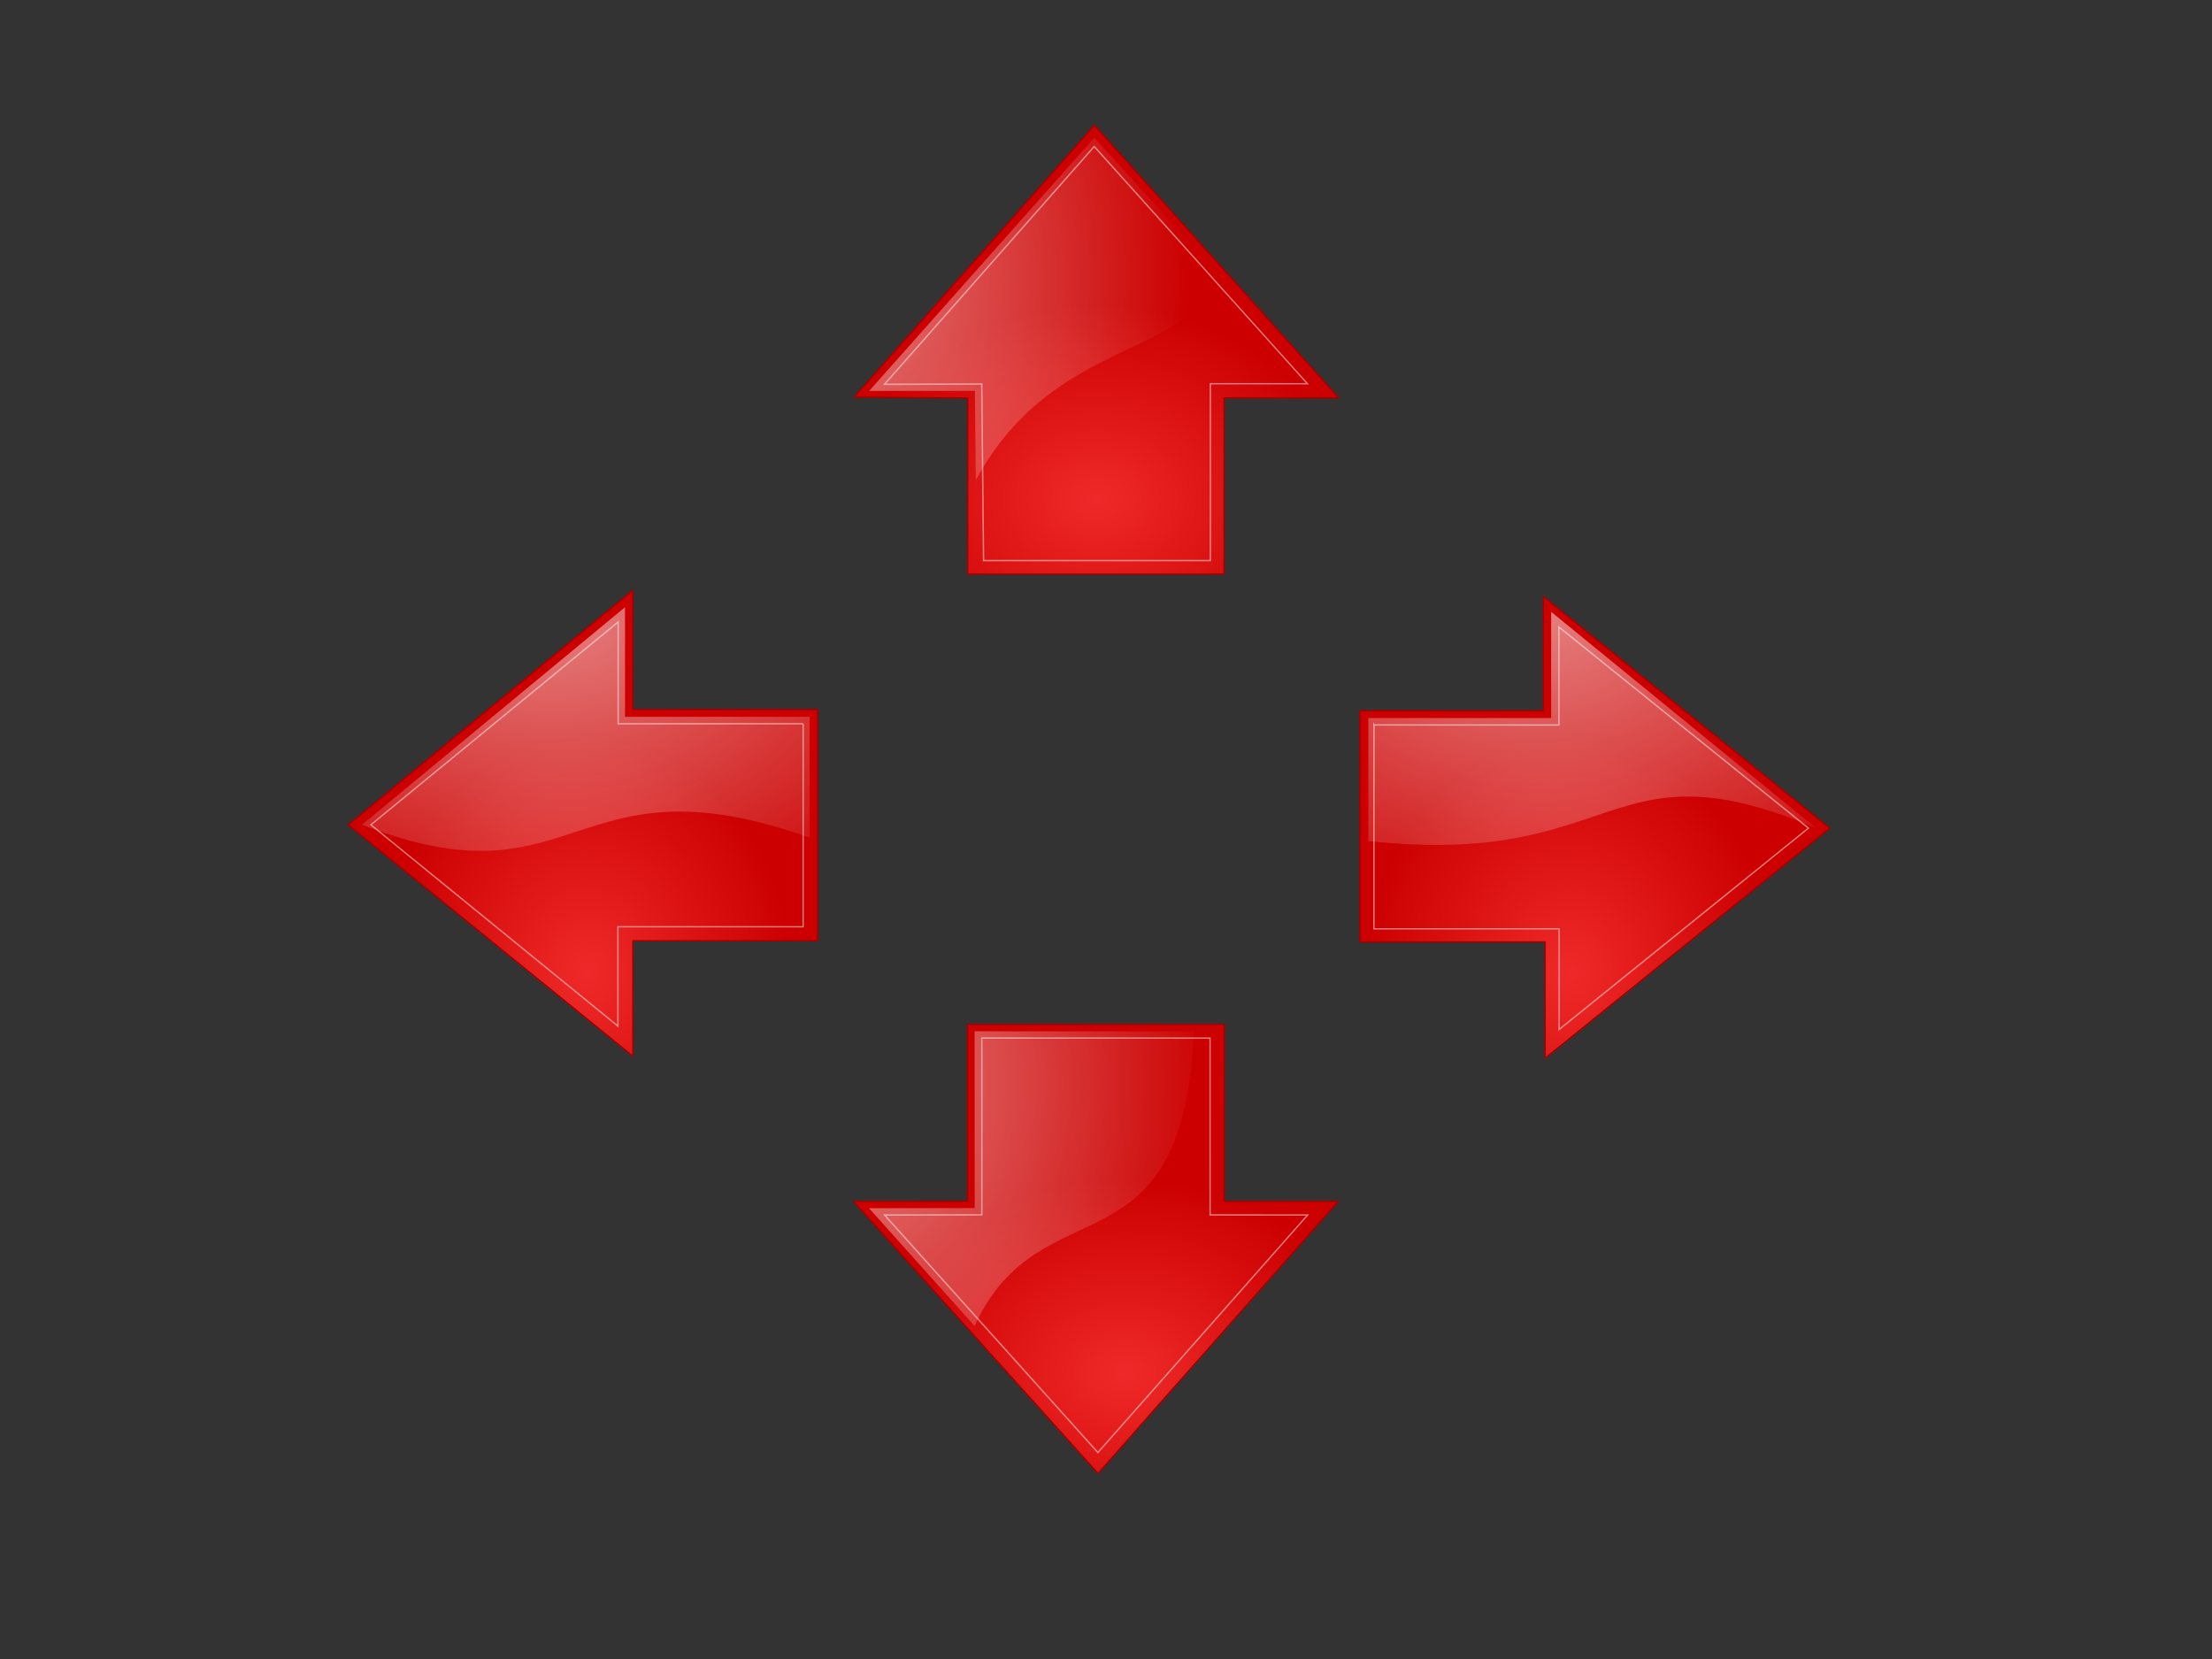 <?xml version="1.0"?><svg width="1600" height="1200" xmlns="http://www.w3.org/2000/svg" xmlns:xlink="http://www.w3.org/1999/xlink">
 <rect width="100%" height="100%" fill="#333333" stroke="none"/>
 <title>Red Arrow Big</title>
 <defs>
  <linearGradient id="linearGradient1442">
   <stop stop-color="#ef2929" offset="0" id="stop1444"/>
   <stop stop-color="#cc0000" offset="1" id="stop1446"/>
  </linearGradient>
  <linearGradient id="linearGradient8662">
   <stop stop-color="#000000" offset="0" id="stop8664"/>
   <stop stop-color="#000000" stop-opacity="0" offset="1" id="stop8666"/>
  </linearGradient>
  <linearGradient id="linearGradient8650">
   <stop stop-color="#ffffff" offset="0" id="stop8652"/>
   <stop stop-color="#ffffff" stop-opacity="0" offset="1" id="stop8654"/>
  </linearGradient>
  <radialGradient gradientUnits="userSpaceOnUse" gradientTransform="matrix(16.672, 0, 0, 8.536, 1224.54, 41.102)" r="15.645" fy="36.421" fx="24.837" cy="36.421" cx="24.837" id="radialGradient8668" xlink:href="#linearGradient8662"/>
  <linearGradient id="linearGradient2591">
   <stop stop-color="#ef2929" offset="0" id="stop2593"/>
   <stop stop-color="#cc0000" offset="1" id="stop2595"/>
  </linearGradient>
  <linearGradient id="linearGradient2304">
   <stop stop-color="#ef2929" id="stop2306" offset="0"/>
   <stop stop-color="#cc0000" id="stop2308" offset="1"/>
  </linearGradient>
  <radialGradient r="15.645" fy="36.421" fx="24.837" cy="36.421" cx="24.837" gradientTransform="matrix(15.217, 0, 0, 1.873, 472.543, -279.498)" gradientUnits="userSpaceOnUse" id="radialGradient3199" xlink:href="#linearGradient8662"/>
  <radialGradient r="15.645" fy="36.421" fx="24.837" cy="36.421" cx="24.837" gradientTransform="matrix(15.217, 0, 0, 1.873, 471.945, 758.357)" gradientUnits="userSpaceOnUse" id="radialGradient3208" xlink:href="#linearGradient8662"/>
  <radialGradient r="17.171" fy="2.897" fx="19.701" cy="2.897" cx="19.701" gradientTransform="matrix(21.116, 0, 0, 15.33, -17.394, 394.657)" gradientUnits="userSpaceOnUse" id="radialGradient3238" xlink:href="#linearGradient8650"/>
  <radialGradient r="16.956" fy="32.798" fx="22.292" cy="32.798" cx="22.292" gradientTransform="matrix(8.698, 0, 0, 10.041, 230.396, 374.283)" gradientUnits="userSpaceOnUse" id="radialGradient3241" xlink:href="#linearGradient2591"/>
  <radialGradient r="17.171" fy="2.897" fx="19.701" cy="2.897" cx="19.701" gradientTransform="matrix(21.116, 0, 0, 15.33, 694.028, 395.34)" gradientUnits="userSpaceOnUse" id="radialGradient4339" xlink:href="#linearGradient8650"/>
  <radialGradient r="16.956" fy="32.798" fx="22.292" cy="32.798" cx="22.292" gradientTransform="matrix(8.698, 0, 0, 10.041, 941.818, 374.966)" gradientUnits="userSpaceOnUse" id="radialGradient4342" xlink:href="#linearGradient2591"/>
  <radialGradient r="17.171" fy="0.4" fx="24.538" cy="0.4" cx="24.538" gradientTransform="matrix(0, -20.144, 16.07, 0, 579.011, 695.139)" gradientUnits="userSpaceOnUse" id="radialGradient4373" xlink:href="#linearGradient8650"/>
  <radialGradient r="16.956" fy="22.455" fx="11.319" cy="22.455" cx="11.319" gradientTransform="matrix(0, -8.297, 10.525, 0, 556.721, 455.516)" gradientUnits="userSpaceOnUse" id="radialGradient4376" xlink:href="#linearGradient2304"/>
  <radialGradient r="17.171" fy="1.535" fx="15.987" cy="1.535" cx="15.987" gradientTransform="matrix(0, 20.144, 16.07, 0, 580.246, 461.166)" gradientUnits="userSpaceOnUse" id="radialGradient4390" xlink:href="#linearGradient8650"/>
  <radialGradient r="16.956" fy="20.494" fx="35.293" cy="20.494" cx="35.293" gradientTransform="matrix(0, 8.297, -10.525, 0, 1029.14, 700.79)" gradientUnits="userSpaceOnUse" id="radialGradient4393" xlink:href="#linearGradient1442"/>
  <radialGradient x2="1" x1="1" r="15.645" fy="36.421" fx="24.837" cy="36.421" cx="24.837" gradientTransform="matrix(16.672, 0, 0, 8.536, -234.001, 35.601)" gradientUnits="userSpaceOnUse" id="svg_1" xlink:href="#linearGradient8662"/>
 </defs>
 <g>
  <title>Layer 1</title>
  <g id="layer1">
   <g id="g4417">
    <path opacity="0.205" fill="url(#radialGradient3208)" fill-rule="evenodd" marker-start="none" marker-mid="none" marker-end="none" stroke-miterlimit="10" stroke-dashoffset="0" d="m993.834,1060.884a196.027,49.211 0 1 1 -392.055,0a196.027,49.211 0 1 1 392.055,0z" id="path8660"/>
    <path fill="url(#radialGradient4393)" fill-rule="evenodd" stroke="#a40000" stroke-width="1" stroke-linecap="round" stroke-linejoin="round" marker-start="none" marker-mid="none" marker-end="none" stroke-miterlimit="10" stroke-dashoffset="0" id="path8643" d="m885.598,741.006l-185.761,0.038l0,127.866l-82.49,0.077l176.885,196.818l173.806,-196.824l-82.495,-0.038l0.055,-127.938z"/>
    <path opacity="0.508" fill="url(#radialGradient4390)" fill-rule="evenodd" stroke-linecap="round" stroke-linejoin="round" marker-start="none" marker-mid="none" marker-end="none" stroke-miterlimit="10" stroke-dashoffset="0" id="path8645" d="m628.59,873.94l76.413,-0.115l-0.028,-127.877l158.663,0.09c-7.943,180.515 -110.628,108.195 -158.695,213.052l-76.353,-85.149z"/>
    <path opacity="0.481" fill="none" fill-rule="evenodd" stroke="#ffffff" stroke-width="1" marker-start="none" marker-mid="none" marker-end="none" stroke-miterlimit="10" stroke-dashoffset="0" d="m875.265,750.887l-165.089,-0.038l0,127.879l-70.33,0.154l154.286,171.771l151.73,-171.814l-70.568,-0.052l-0.028,-127.899z" id="path8658"/>
   </g>
   <g id="g4423">
    <path opacity="0.299" fill="url(#radialGradient8668)" fill-rule="evenodd" marker-start="none" marker-mid="none" marker-end="none" stroke-miterlimit="10" stroke-dashoffset="0" d="m1342.553,668.404a205.182,105.056 0 1 1 -410.365,0a205.182,105.056 0 1 1 410.365,0z" id="path2564"/>
    <path fill="url(#radialGradient4342)" fill-rule="evenodd" stroke="#a40000" stroke-linecap="round" stroke-linejoin="round" marker-start="none" marker-mid="none" marker-end="none" stroke-miterlimit="10" stroke-dashoffset="0" id="path2566" d="m983.654,514.088l0,167.262l133.956,0l0,84.102l205.929,-166.396l-207.155,-167.565l0,82.65l-132.73,-0.052z"/>
    <path opacity="0.508" fill="url(#radialGradient4339)" fill-rule="evenodd" stroke-linecap="round" stroke-linejoin="round" marker-start="none" marker-mid="none" marker-end="none" stroke-miterlimit="10" stroke-dashoffset="0" id="path2568" d="m1121.989,442.547l0,76.833l-132.237,0l0,88.98c183.13,19.684 171.612,-73.376 323.79,-9.402l-191.552,-156.411z"/>
    <path opacity="0.481" fill="none" fill-rule="evenodd" stroke="#ffffff" stroke-width="1" marker-start="none" marker-mid="none" marker-end="none" stroke-miterlimit="10" stroke-dashoffset="0" d="m993.801,524.368l0,147.479l133.972,0l0,72.784l180.324,-145.621l-180.488,-145.471l0,70.877l-133.808,-0.048z" id="path2570"/>
   </g>
   <g id="g4435">
    <path opacity="0.299" fill="url(#svg_1)" fill-rule="evenodd" marker-start="none" marker-mid="none" marker-end="none" stroke-miterlimit="10" stroke-dashoffset="0" d="m232.828,665.981" id="path3034"/>
    <path fill="url(#radialGradient3241)" fill-rule="evenodd" stroke="#a40000" stroke-width="1" stroke-linecap="round" stroke-linejoin="round" marker-start="none" marker-mid="none" marker-end="none" stroke-miterlimit="10" stroke-dashoffset="0" id="path3036" d="m591.405,513.203l0,167.262l-133.634,0l0,83.487l-205.929,-167.318l205.865,-169.718l0,86.341l133.698,-0.052z"/>
    <path opacity="0.508" fill="url(#radialGradient3238)" fill-rule="evenodd" stroke-linecap="round" stroke-linejoin="round" marker-start="none" marker-mid="none" marker-end="none" stroke-miterlimit="10" stroke-dashoffset="0" id="path3038" d="m452.103,439.202l0,79.293l133.526,0l0,87.442c-172.813,-61.513 -166.453,52.111 -323.79,-9.402l190.263,-157.333z"/>
    <path opacity="0.481" fill="none" fill-rule="evenodd" stroke="#ffffff" stroke-width="1" marker-start="none" marker-mid="none" marker-end="none" stroke-miterlimit="10" stroke-dashoffset="0" d="m580.935,523.484l0,146.864l-133.973,0l0,71.862l-178.711,-145.621l178.876,-146.701l0,73.645l133.808,-0.048z" id="path3040"/>
   </g>
   <g id="g4429">
    <path opacity="0.299" fill="url(#radialGradient3199)" fill-rule="evenodd" marker-start="none" marker-mid="none" marker-end="none" stroke-miterlimit="10" stroke-dashoffset="0" d="m994.104,410.378a196.027,49.211 0 1 1 -392.054,0a196.027,49.211 0 1 1 392.054,0z" id="path3191"/>
    <path fill="url(#radialGradient4376)" fill-rule="evenodd" stroke="#a40000" stroke-width="1" stroke-linecap="round" stroke-linejoin="round" marker-start="none" marker-mid="none" marker-end="none" stroke-miterlimit="10" stroke-dashoffset="0" id="path3193" d="m699.978,415.299l185.479,0l0,-127.481l82.852,0l-176.684,-197.318l-173.806,196.747l82.213,0.652l-0.055,127.399z"/>
    <path opacity="0.508" fill="url(#radialGradient4373)" fill-rule="evenodd" stroke-linecap="round" stroke-linejoin="round" marker-start="none" marker-mid="none" marker-end="none" stroke-miterlimit="10" stroke-dashoffset="0" id="path3195" d="m628.725,282.75l76.453,0l0.687,64.582c58.35,-108.268 165.004,-87.048 171.207,-153.81c0,0 -85.527,-93.941 -85.527,-93.941l-162.82,183.168z"/>
    <path opacity="0.481" fill="none" fill-rule="evenodd" stroke="#ffffff" stroke-width="1" marker-start="none" marker-mid="none" marker-end="none" stroke-miterlimit="10" stroke-dashoffset="0" d="m711.44,405.457l164.041,0l0,-127.879l70.249,0l-154.245,-171.617l-151.73,172.045l70.367,-0.217l1.318,127.669z" id="path3197"/>
   </g>
  </g>
 </g>
</svg>